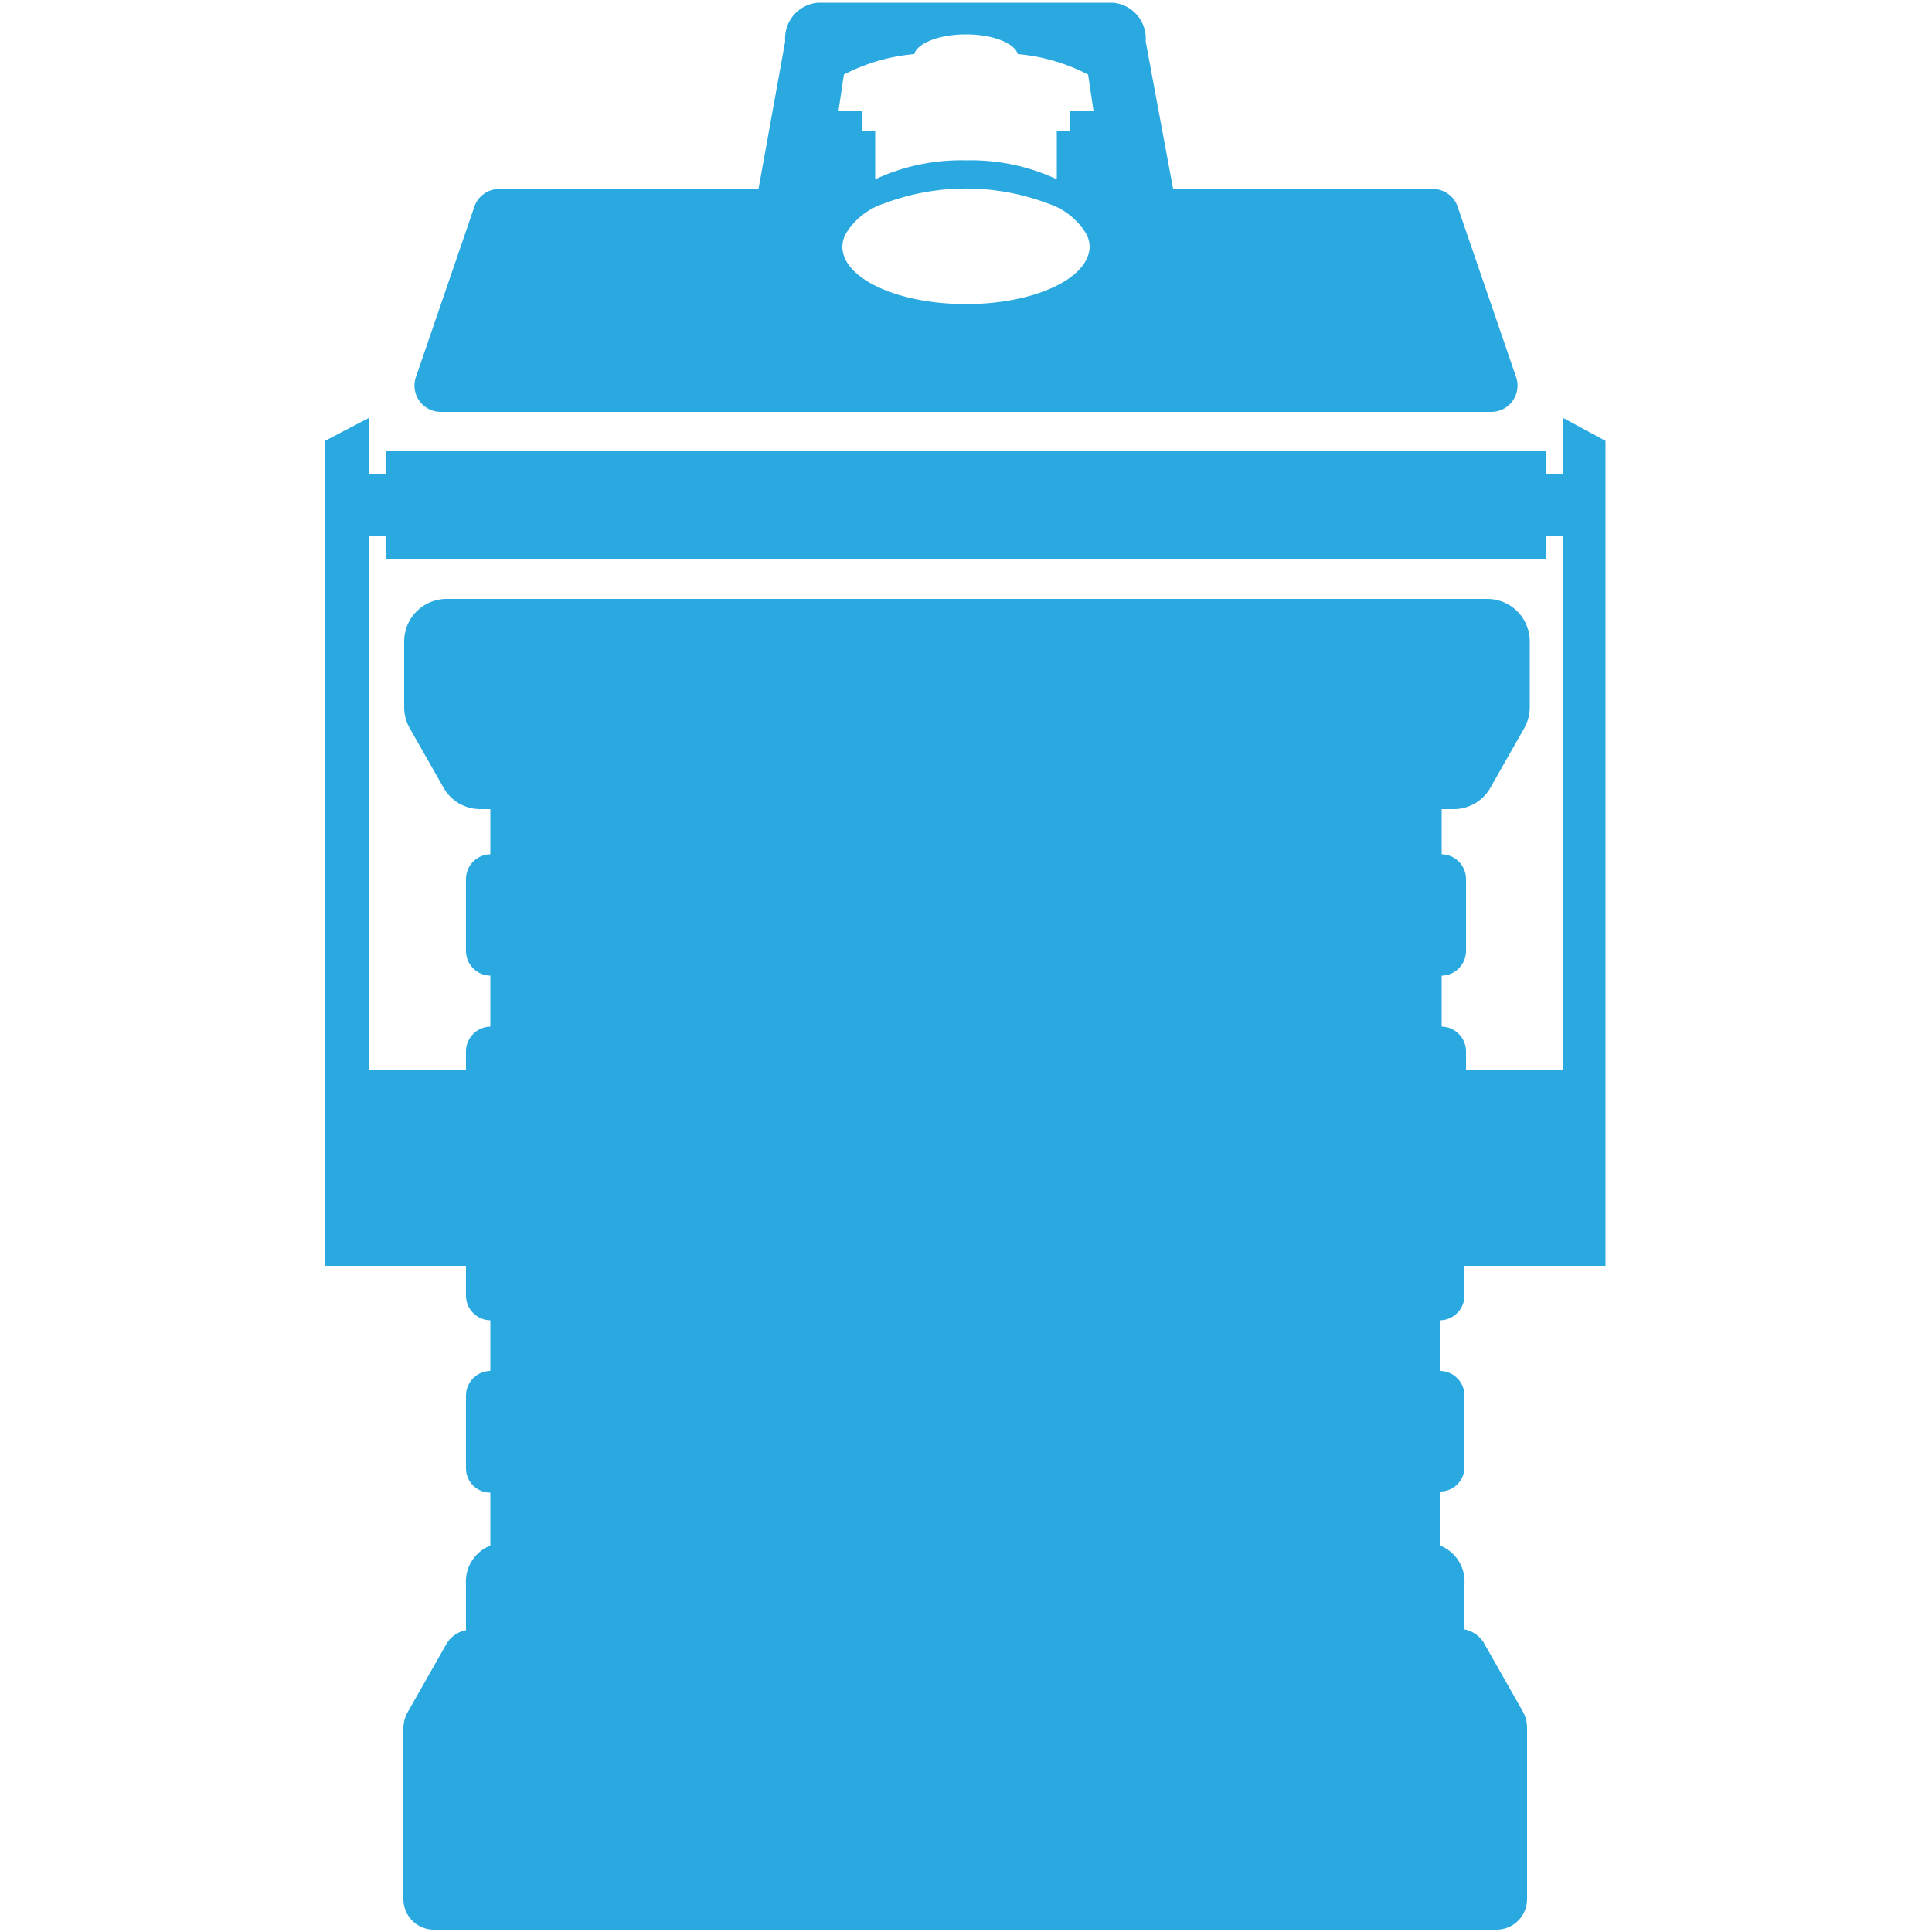<svg id="Layer_1" data-name="Layer 1" xmlns="http://www.w3.org/2000/svg" viewBox="0 0 50 50"><defs><style>.cls-1{fill:#2aa9e0;}</style></defs><path class="cls-1" d="M39.24,9.77,37.72,5.34a.68.68,0,0,0-.63-.45H30.36l-.71-3.82a.93.93,0,0,0-.85-1H21.17a.93.93,0,0,0-.85,1l-.69,3.82H12.91a.68.68,0,0,0-.63.45L10.76,9.77a.68.68,0,0,0,.64.89H38.6A.68.68,0,0,0,39.24,9.77ZM21.84,1.93a4.88,4.88,0,0,1,1.82-.53c.08-.28.64-.51,1.34-.51s1.26.23,1.34.51a4.88,4.88,0,0,1,1.82.53l.14.94h-.6V3.4h-.35V4.64A5.26,5.26,0,0,0,25,4.15a5.26,5.26,0,0,0-2.35.49V3.4H22.3V2.87h-.6ZM25,7.87c-1.76,0-3.2-.66-3.2-1.49A.74.74,0,0,1,21.92,6a1.81,1.81,0,0,1,.95-.73,6,6,0,0,1,4.26,0,1.81,1.81,0,0,1,.95.73.74.74,0,0,1,.12.37C28.2,7.21,26.76,7.87,25,7.87Z"/><path class="cls-1" d="M40.46,10.82v1.44H40v-.59H10v.59H9.54V10.82l-1.13.59V32.76h3.65v.77a.64.64,0,0,0,.63.64v1.31a.64.64,0,0,0-.63.64V38a.63.63,0,0,0,.63.63V40a1,1,0,0,0-.63,1v1.07s0,.08,0,.12a.75.75,0,0,0-.52.38l-1,1.76a.87.87,0,0,0-.1.39v4.43a.79.79,0,0,0,.79.79h27.5a.79.79,0,0,0,.79-.79V44.7a.87.87,0,0,0-.1-.39l-1-1.76a.75.75,0,0,0-.52-.38s0-.08,0-.12V41a1,1,0,0,0-.63-1v-1.4a.63.63,0,0,0,.63-.63V36.12a.64.64,0,0,0-.63-.64V34.17a.64.64,0,0,0,.63-.64v-.77h3.65V11.41ZM37.94,27.68v-.47a.64.64,0,0,0-.63-.64V25.25a.64.64,0,0,0,.63-.64V22.75a.64.64,0,0,0-.63-.64V20.94h.27a1.09,1.09,0,0,0,1-.57l.87-1.53a1.11,1.11,0,0,0,.14-.54V16.6a1.1,1.1,0,0,0-1.1-1.1H11.56a1.1,1.1,0,0,0-1.1,1.1v1.7a1.11,1.11,0,0,0,.14.54l.87,1.53a1.09,1.09,0,0,0,.95.57h.27v1.17a.64.64,0,0,0-.63.64v1.86a.64.64,0,0,0,.63.64v1.32a.64.64,0,0,0-.63.64v.47H9.54V13.87H10v.59H40v-.59h.44V27.68Z"/></svg>